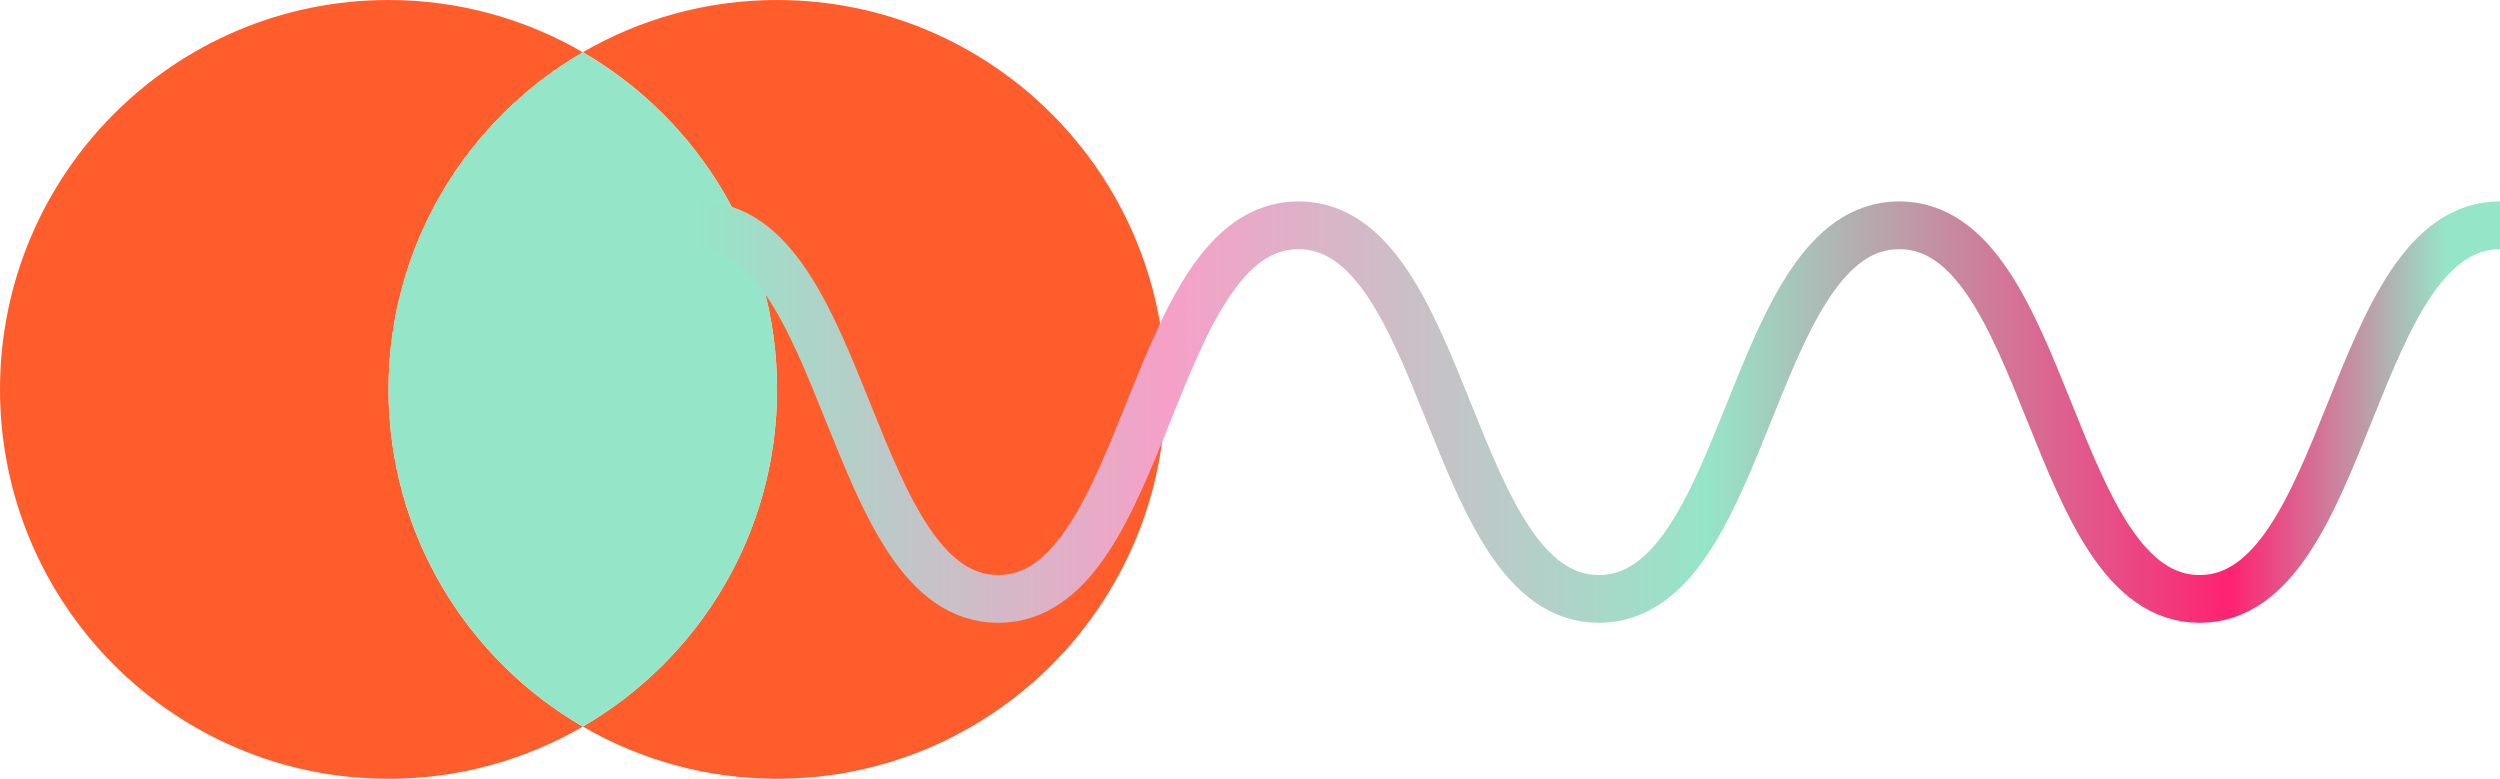 <svg width="321" height="100" viewBox="0 0 321 100" fill="none" xmlns="http://www.w3.org/2000/svg">
<g clip-path="url(#clip0_15_168)">
<path d="M99.775 49.997C99.775 68.503 89.738 84.645 74.831 93.288C82.173 97.544 90.687 99.995 99.775 99.995C127.328 99.995 149.663 77.611 149.663 49.997C149.668 22.384 127.328 0 99.775 0C90.687 0 82.173 2.451 74.831 6.706C89.738 15.355 99.775 31.497 99.775 49.997Z" fill="#FF5E2C"/>
<path d="M49.888 100C58.975 100 67.49 97.549 74.831 93.294C59.925 84.645 49.888 68.503 49.888 50.003C49.888 31.503 59.925 15.355 74.831 6.712C67.496 2.451 58.981 0 49.888 0C22.335 0 0 22.384 0 49.997C0 77.611 22.335 99.995 49.888 99.995V100Z" fill="#FF5E2C"/>
<path d="M49.888 49.997C49.888 68.503 59.925 84.645 74.831 93.288C89.738 84.64 99.775 68.497 99.775 49.997C99.775 31.492 89.738 15.349 74.831 6.706C59.925 15.355 49.888 31.497 49.888 49.997Z" fill="#95E5C8"/>
<path d="M89.601 28.926C108.885 28.926 108.885 76.9 128.169 76.9C147.452 76.9 147.452 28.926 166.731 28.926C186.009 28.926 186.014 76.9 205.298 76.9C224.582 76.9 224.582 28.926 243.865 28.926C263.149 28.926 263.149 76.9 282.433 76.9C301.716 76.9 301.716 28.926 321 28.926" stroke="url(#paint0_linear_15_168)" stroke-width="6.135" stroke-miterlimit="10"/>
</g>
<defs>
<linearGradient id="paint0_linear_15_168" x1="89.601" y1="52.913" x2="321" y2="52.913" gradientUnits="userSpaceOnUse">
<stop stop-color="#95E5C8"/>
<stop offset="0.26" stop-color="#F6A0C7"/>
<stop offset="0.56" stop-color="#95E5C8"/>
<stop offset="0.85" stop-color="#FF2272"/>
<stop offset="0.97" stop-color="#95E5C8"/>
</linearGradient>
<clipPath id="clip0_15_168">
<rect width="321" height="100" fill="white"/>
</clipPath>
</defs>
</svg>
